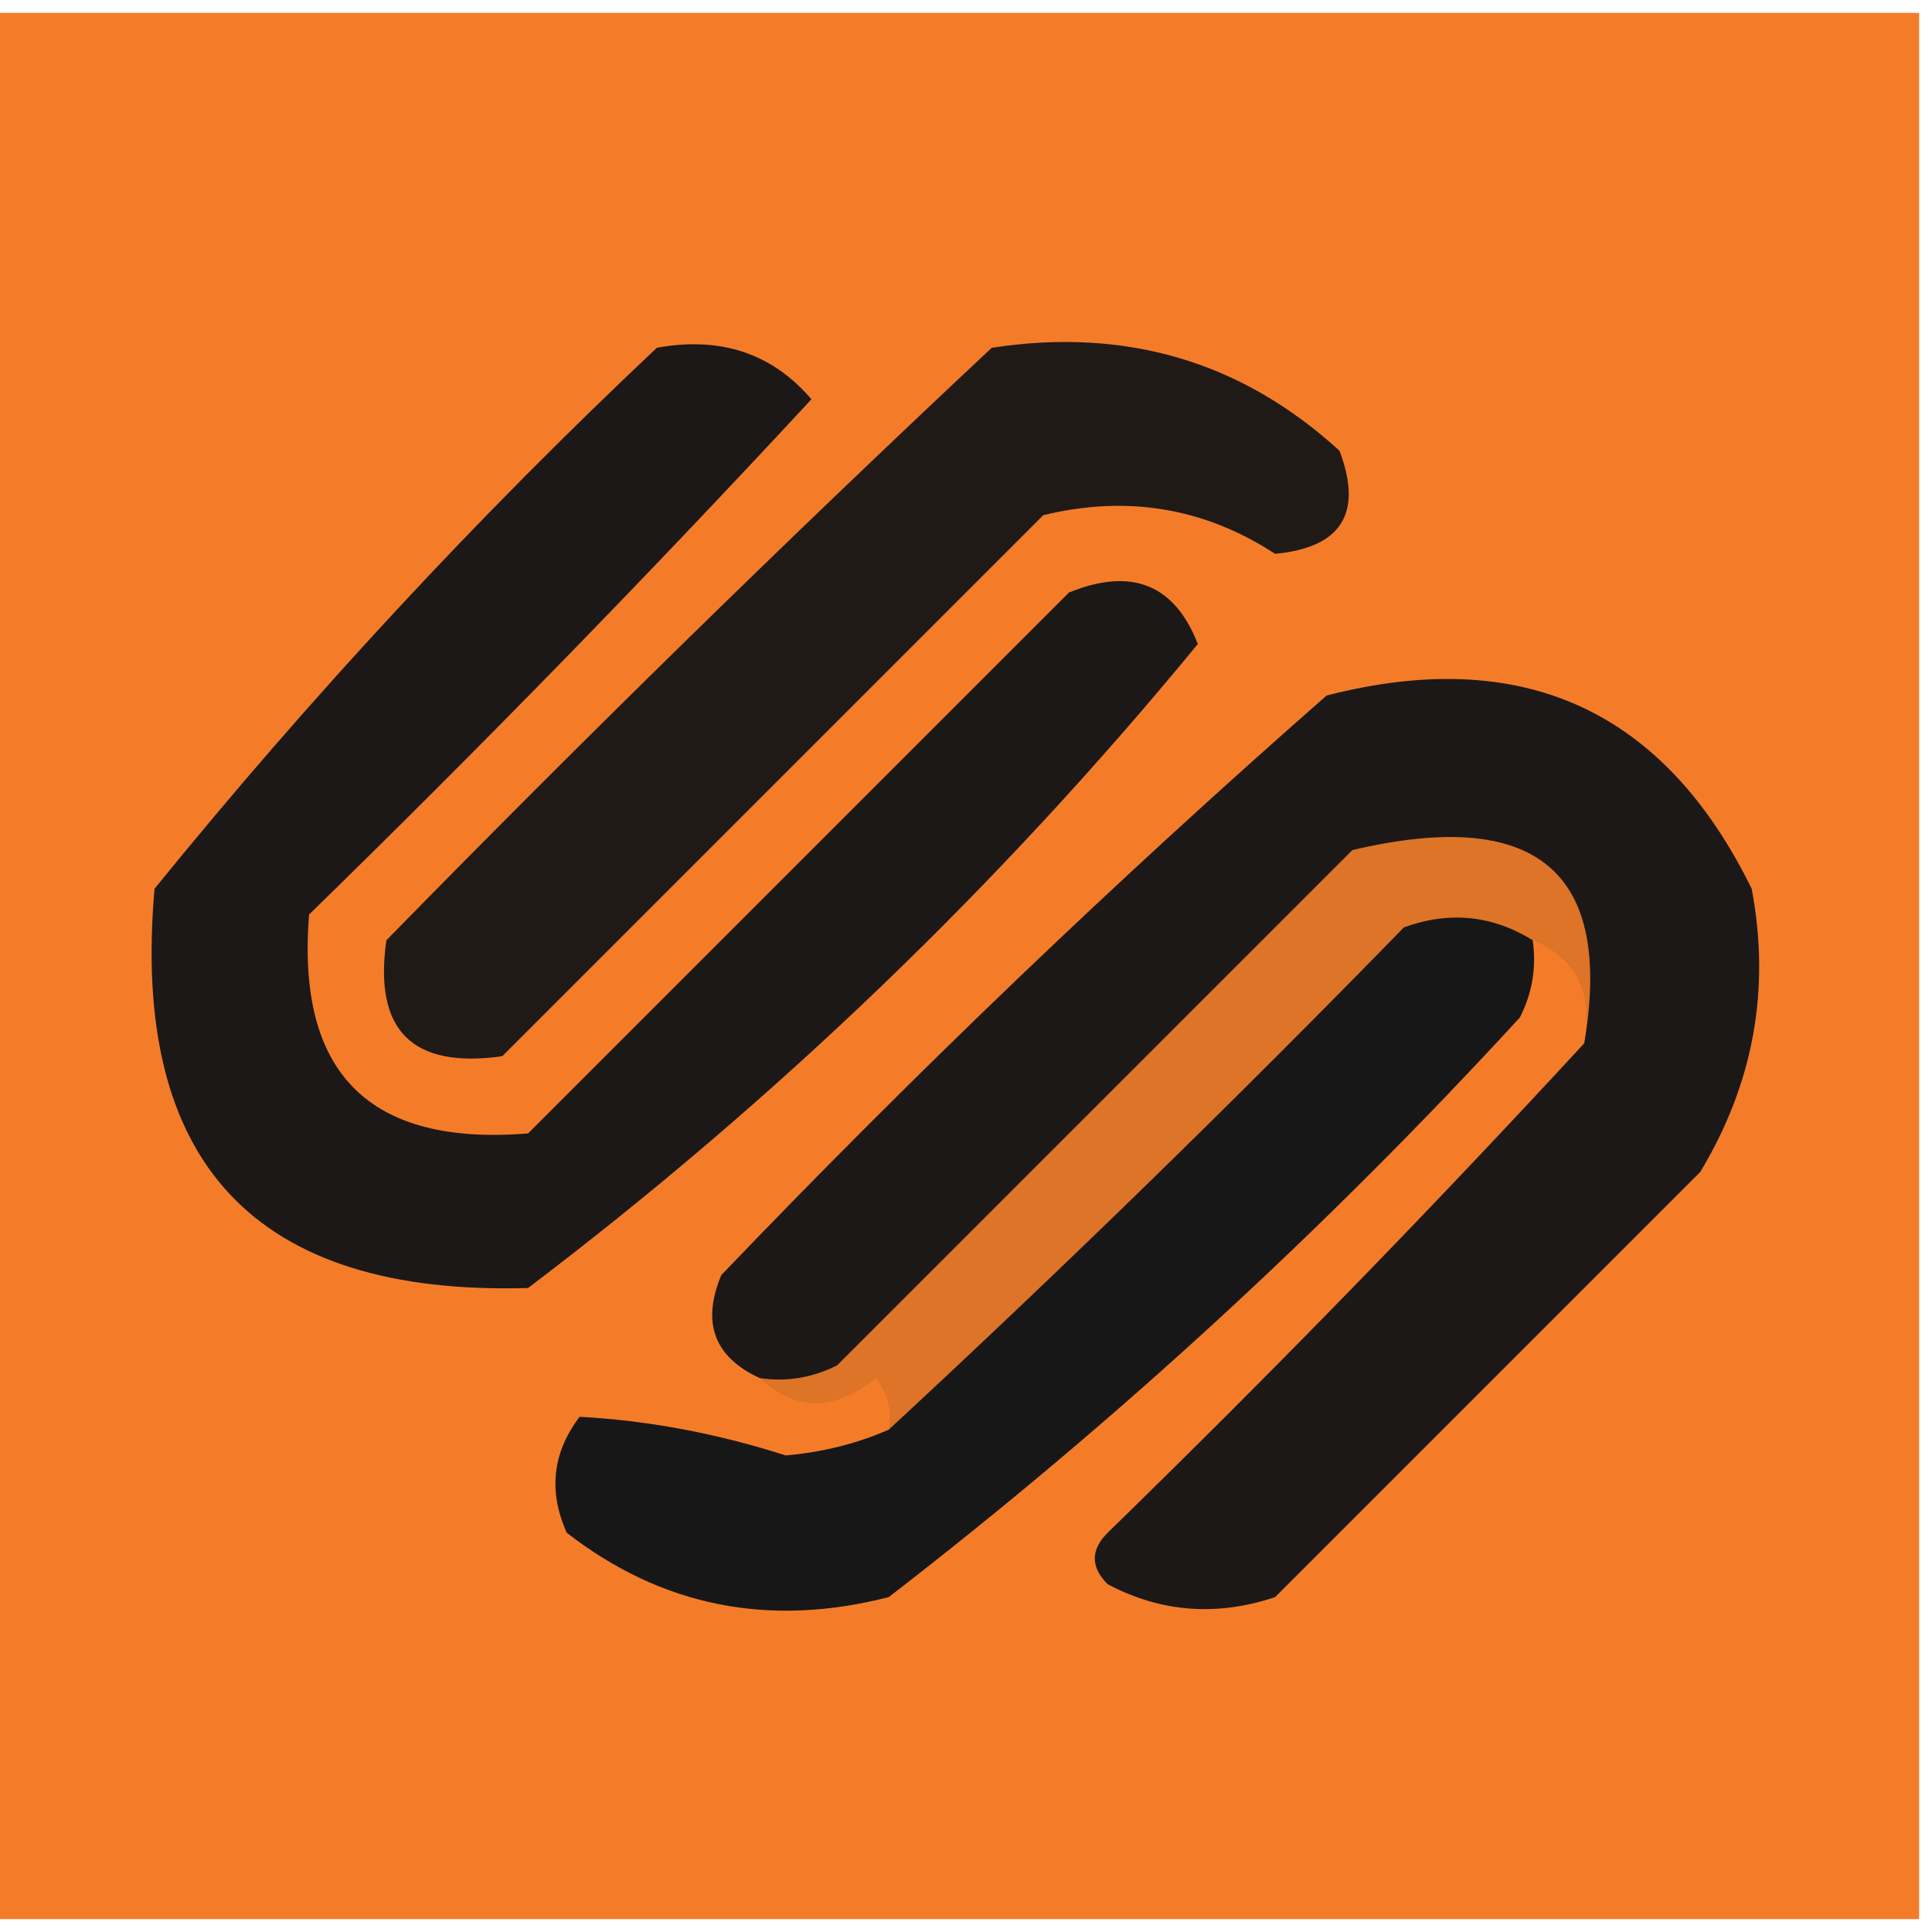 <svg xmlns="http://www.w3.org/2000/svg" xmlns:xlink="http://www.w3.org/1999/xlink" width="75px" height="75px" style="shape-rendering:geometricPrecision; text-rendering:geometricPrecision; image-rendering:optimizeQuality; fill-rule:evenodd; clip-rule:evenodd"><g><path style="opacity:0.995" fill="#f47c29" d="M -0.5,0.5 C 24.5,0.5 49.5,0.5 74.5,0.5C 74.5,25.167 74.5,49.833 74.5,74.5C 49.5,74.5 24.5,74.5 -0.5,74.5C -0.5,49.833 -0.5,25.167 -0.5,0.5 Z"></path></g><g><path style="opacity:1" fill="#201a17" d="M 38.5,13.5 C 43.715,12.702 48.215,14.036 52,17.5C 52.915,19.92 52.081,21.253 49.5,21.5C 46.752,19.709 43.752,19.209 40.5,20C 33.5,27 26.5,34 19.5,41C 16,41.5 14.5,40 15,36.5C 22.729,28.604 30.562,20.937 38.5,13.5 Z"></path></g><g><path style="opacity:1" fill="#1b1817" d="M 25.5,13.5 C 27.977,13.051 29.977,13.717 31.5,15.5C 25.181,22.319 18.681,28.986 12,35.5C 11.5,41.667 14.333,44.5 20.5,44C 27.5,37 34.5,30 41.5,23C 43.925,22.014 45.592,22.681 46.5,25C 38.809,34.358 30.142,42.691 20.5,50C 9.893,50.308 5.06,45.142 6,34.5C 12.052,27.046 18.552,20.046 25.5,13.5 Z"></path></g><g><path style="opacity:1" fill="#de7427" d="M 61.5,40.5 C 61.843,38.517 61.176,37.183 59.5,36.5C 57.932,35.527 56.265,35.36 54.5,36C 47.965,42.703 41.298,49.203 34.5,55.5C 34.631,54.761 34.464,54.094 34,53.5C 32.385,54.801 30.884,54.801 29.5,53.5C 30.552,53.65 31.552,53.483 32.5,53C 39.167,46.333 45.833,39.667 52.5,33C 59.63,31.32 62.63,33.819 61.5,40.5 Z"></path></g><g><path style="opacity:1" fill="#181717" d="M 59.5,36.5 C 59.65,37.552 59.483,38.552 59,39.5C 51.433,47.737 43.267,55.237 34.5,62C 29.848,63.193 25.681,62.36 22,59.5C 21.28,57.888 21.446,56.388 22.5,55C 25.163,55.143 27.829,55.643 30.5,56.5C 31.924,56.377 33.258,56.043 34.5,55.5C 41.298,49.203 47.965,42.703 54.5,36C 56.265,35.36 57.932,35.527 59.5,36.5 Z"></path></g><g><path style="opacity:1" fill="#1c1817" d="M 61.5,40.5 C 62.63,33.819 59.63,31.32 52.5,33C 45.833,39.667 39.167,46.333 32.5,53C 31.552,53.483 30.552,53.65 29.5,53.5C 27.727,52.686 27.227,51.352 28,49.5C 35.53,41.636 43.364,34.136 51.5,27C 59.09,25.047 64.59,27.547 68,34.5C 68.738,38.402 68.072,42.068 66,45.5C 60.5,51 55,56.5 49.5,62C 47.23,62.758 45.064,62.591 43,61.5C 42.333,60.833 42.333,60.167 43,59.5C 49.369,53.298 55.536,46.965 61.5,40.5 Z"></path></g></svg>